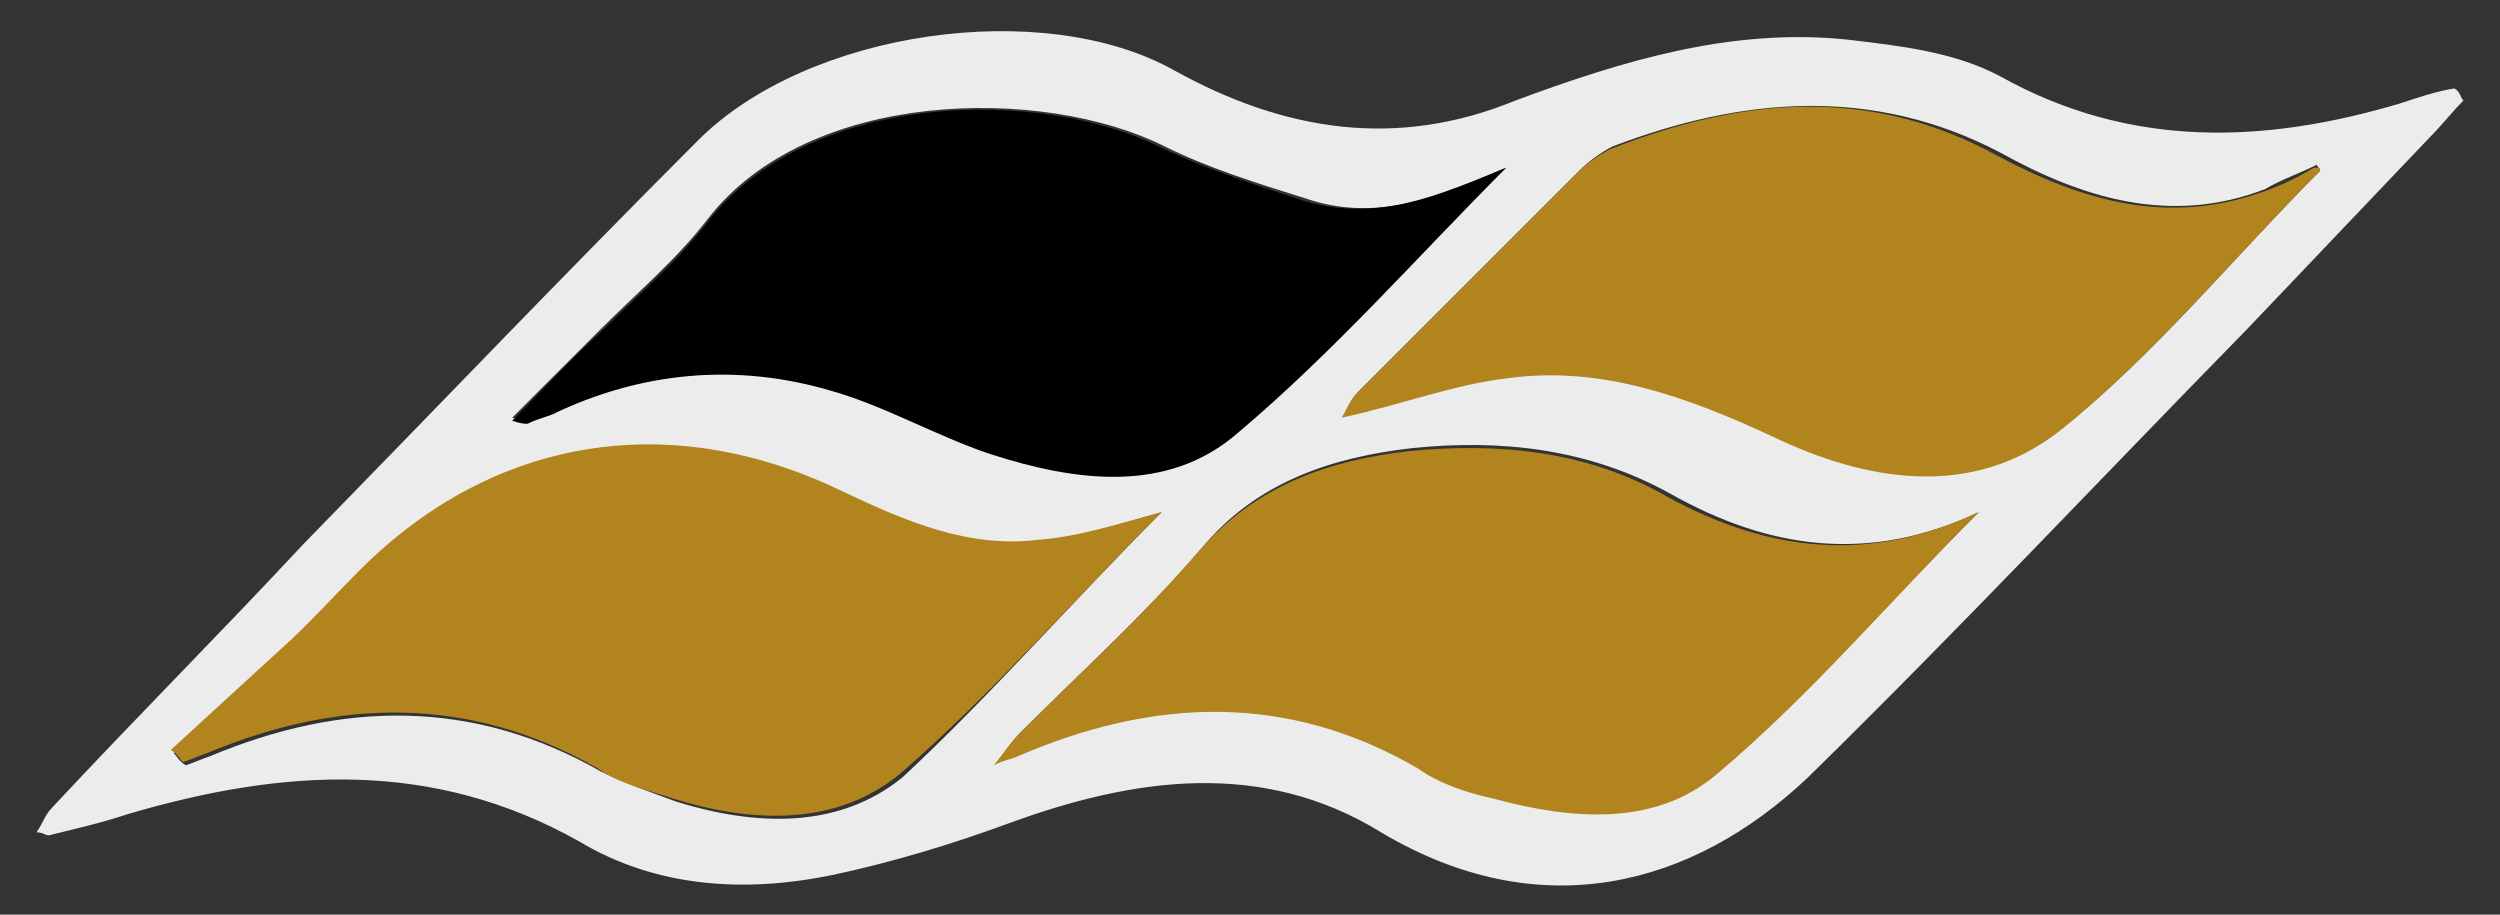 <svg id="Layer_1" xmlns="http://www.w3.org/2000/svg" viewBox="0 0 82 30"><rect x="0" y="0" width="82" height="30" fill="#333333" stroke="none"/><style>.st0{fill-rule:evenodd;clip-rule:evenodd;fill:#ececec}.st1{fill:#b1841d}.st1,.st2{fill-rule:evenodd;clip-rule:evenodd}</style><path class="st0" d="M80.8 3.3c-.4.4-.7.8-1.1 1.2l-6 6.3c-4.8 4.9-9.5 9.9-14.4 14.7-3.8 3.6-8.8 4.9-14 1.8-3.9-2.4-8.1-1.8-12.2-.3-1.9.7-3.9 1.3-5.8 1.7-2.9.6-5.8.4-8.3-1.1-4.8-2.7-9.7-2.4-14.8-.9-.9.3-1.8.5-2.6.7-.1 0-.2-.1-.4-.1.2-.3.3-.6.5-.8 2.7-2.9 5.5-5.7 8.2-8.6 4.3-4.4 8.6-8.9 13-13.3C26.5 1 34.2-.1 38.5 2.3c3.6 2 7.3 2.6 11.2 1 3.5-1.3 7.1-2.4 10.9-2 1.7.2 3.5.4 5 1.2 4.3 2.4 8.7 2.2 13.1.9.6-.2 1.2-.4 1.8-.5.2.1.2.3.3.4zM38.1 16.8c-1.4.4-2.7.8-3.9 1-2.4.3-4.5-.6-6.5-1.6-5.6-2.8-11.5-1.8-15.8 2.6l-2.6 2.6-3.6 3.3c.1.1.2.3.4.4.3-.1.5-.2.8-.3 4.3-1.8 8.6-1.9 12.8.5.8.4 1.7.7 2.5 1 2.6.8 5.3.9 7.4-.8 2.9-2.7 5.6-5.8 8.5-8.7zm26.8 0c-3.6 1.7-6.9 1.2-10.1-.6-2.7-1.5-5.6-1.8-8.5-1.5-2.6.3-5.1 1.1-6.9 3.3-1.8 2.1-3.9 4-5.9 6-.3.3-.5.6-.8 1 .5-.2.7-.2.8-.3 4.4-1.9 8.8-2 13.1.4.8.4 1.7.7 2.5 1 2.5.7 5.3.9 7.3-.8 2.9-2.5 5.6-5.6 8.5-8.5zM49.4 5.5c-2.2 1-4.3 1.8-6.6 1-1.6-.5-3.2-1-4.6-1.7-4-2-11.7-1.9-15 2.4-1 1.3-2.3 2.4-3.5 3.6l-2.9 2.9c.3.1.4.1.5.1.3-.1.6-.2.8-.3 2.9-1.3 6-1.6 9.1-.8 1.8.5 3.5 1.5 5.3 2.1 2.8.9 5.7 1.3 8.1-.7 3.2-2.6 5.9-5.7 8.8-8.6zm26.7.1c0-.1-.1-.1-.1-.2-.6.3-1.2.5-1.7.8-3.1 1.2-6 .3-8.7-1.2-4.2-2.2-8.5-1.8-12.7-.2-.4.2-.8.5-1.1.8l-7.2 7.2c-.2.2-.4.5-.5.8 1.9-.5 3.7-1.1 5.5-1.3 3.1-.4 5.9.6 8.6 1.9 3.1 1.5 6.6 2.1 9.5-.2 3-2.4 5.6-5.6 8.4-8.4z"/><path class="st1" d="M38.1 16.8c-2.9 2.9-5.6 6-8.6 8.6-2.1 1.7-4.8 1.6-7.4.8-.9-.3-1.8-.5-2.5-1-4.2-2.4-8.5-2.3-12.8-.5-.3.1-.5.2-.8.3-.1-.1-.2-.3-.4-.4l3.6-3.3c.9-.8 1.7-1.7 2.6-2.6 4.4-4.4 10.2-5.3 15.8-2.6 2.1 1 4.2 1.9 6.5 1.6 1.3-.1 2.5-.5 4-.9zm26.8 0c-2.9 2.9-5.5 6-8.6 8.6-2 1.7-4.7 1.5-7.3.8-.9-.2-1.8-.5-2.5-1-4.3-2.5-8.7-2.3-13.1-.4-.2.1-.4.1-.8.3.4-.5.6-.8.8-1 2-2 4.1-3.9 5.9-6 1.9-2.2 4.3-3 6.9-3.3 3-.3 5.9 0 8.5 1.5 3.3 1.8 6.6 2.2 10.2.5z"/><path class="st2" d="M49.4 5.5c-2.9 2.9-5.6 6-8.8 8.7-2.3 2-5.3 1.6-8.1.7-1.8-.6-3.5-1.6-5.3-2.1-3.1-.9-6.2-.6-9.1.8-.3.1-.6.2-.8.3-.1 0-.2 0-.5-.1 1-1 1.9-2 2.9-2.9 1.2-1.2 2.5-2.3 3.5-3.6 3.3-4.3 10.9-4.5 15-2.4 1.5.7 3.1 1.2 4.6 1.7 2.4.7 4.4-.2 6.6-1.1z"/><path class="st1" d="M76.1 5.6c-2.8 2.8-5.4 6-8.5 8.5-2.9 2.3-6.4 1.7-9.5.2-2.8-1.3-5.6-2.3-8.6-1.9-1.8.2-3.6.9-5.5 1.3.2-.3.3-.6.5-.8l7.2-7.2c.3-.3.7-.6 1.1-.8 4.3-1.7 8.5-2.1 12.7.2 2.8 1.5 5.6 2.3 8.7 1.2.6-.2 1.2-.5 1.7-.8.2 0 .2 0 .2.1z"/></svg>